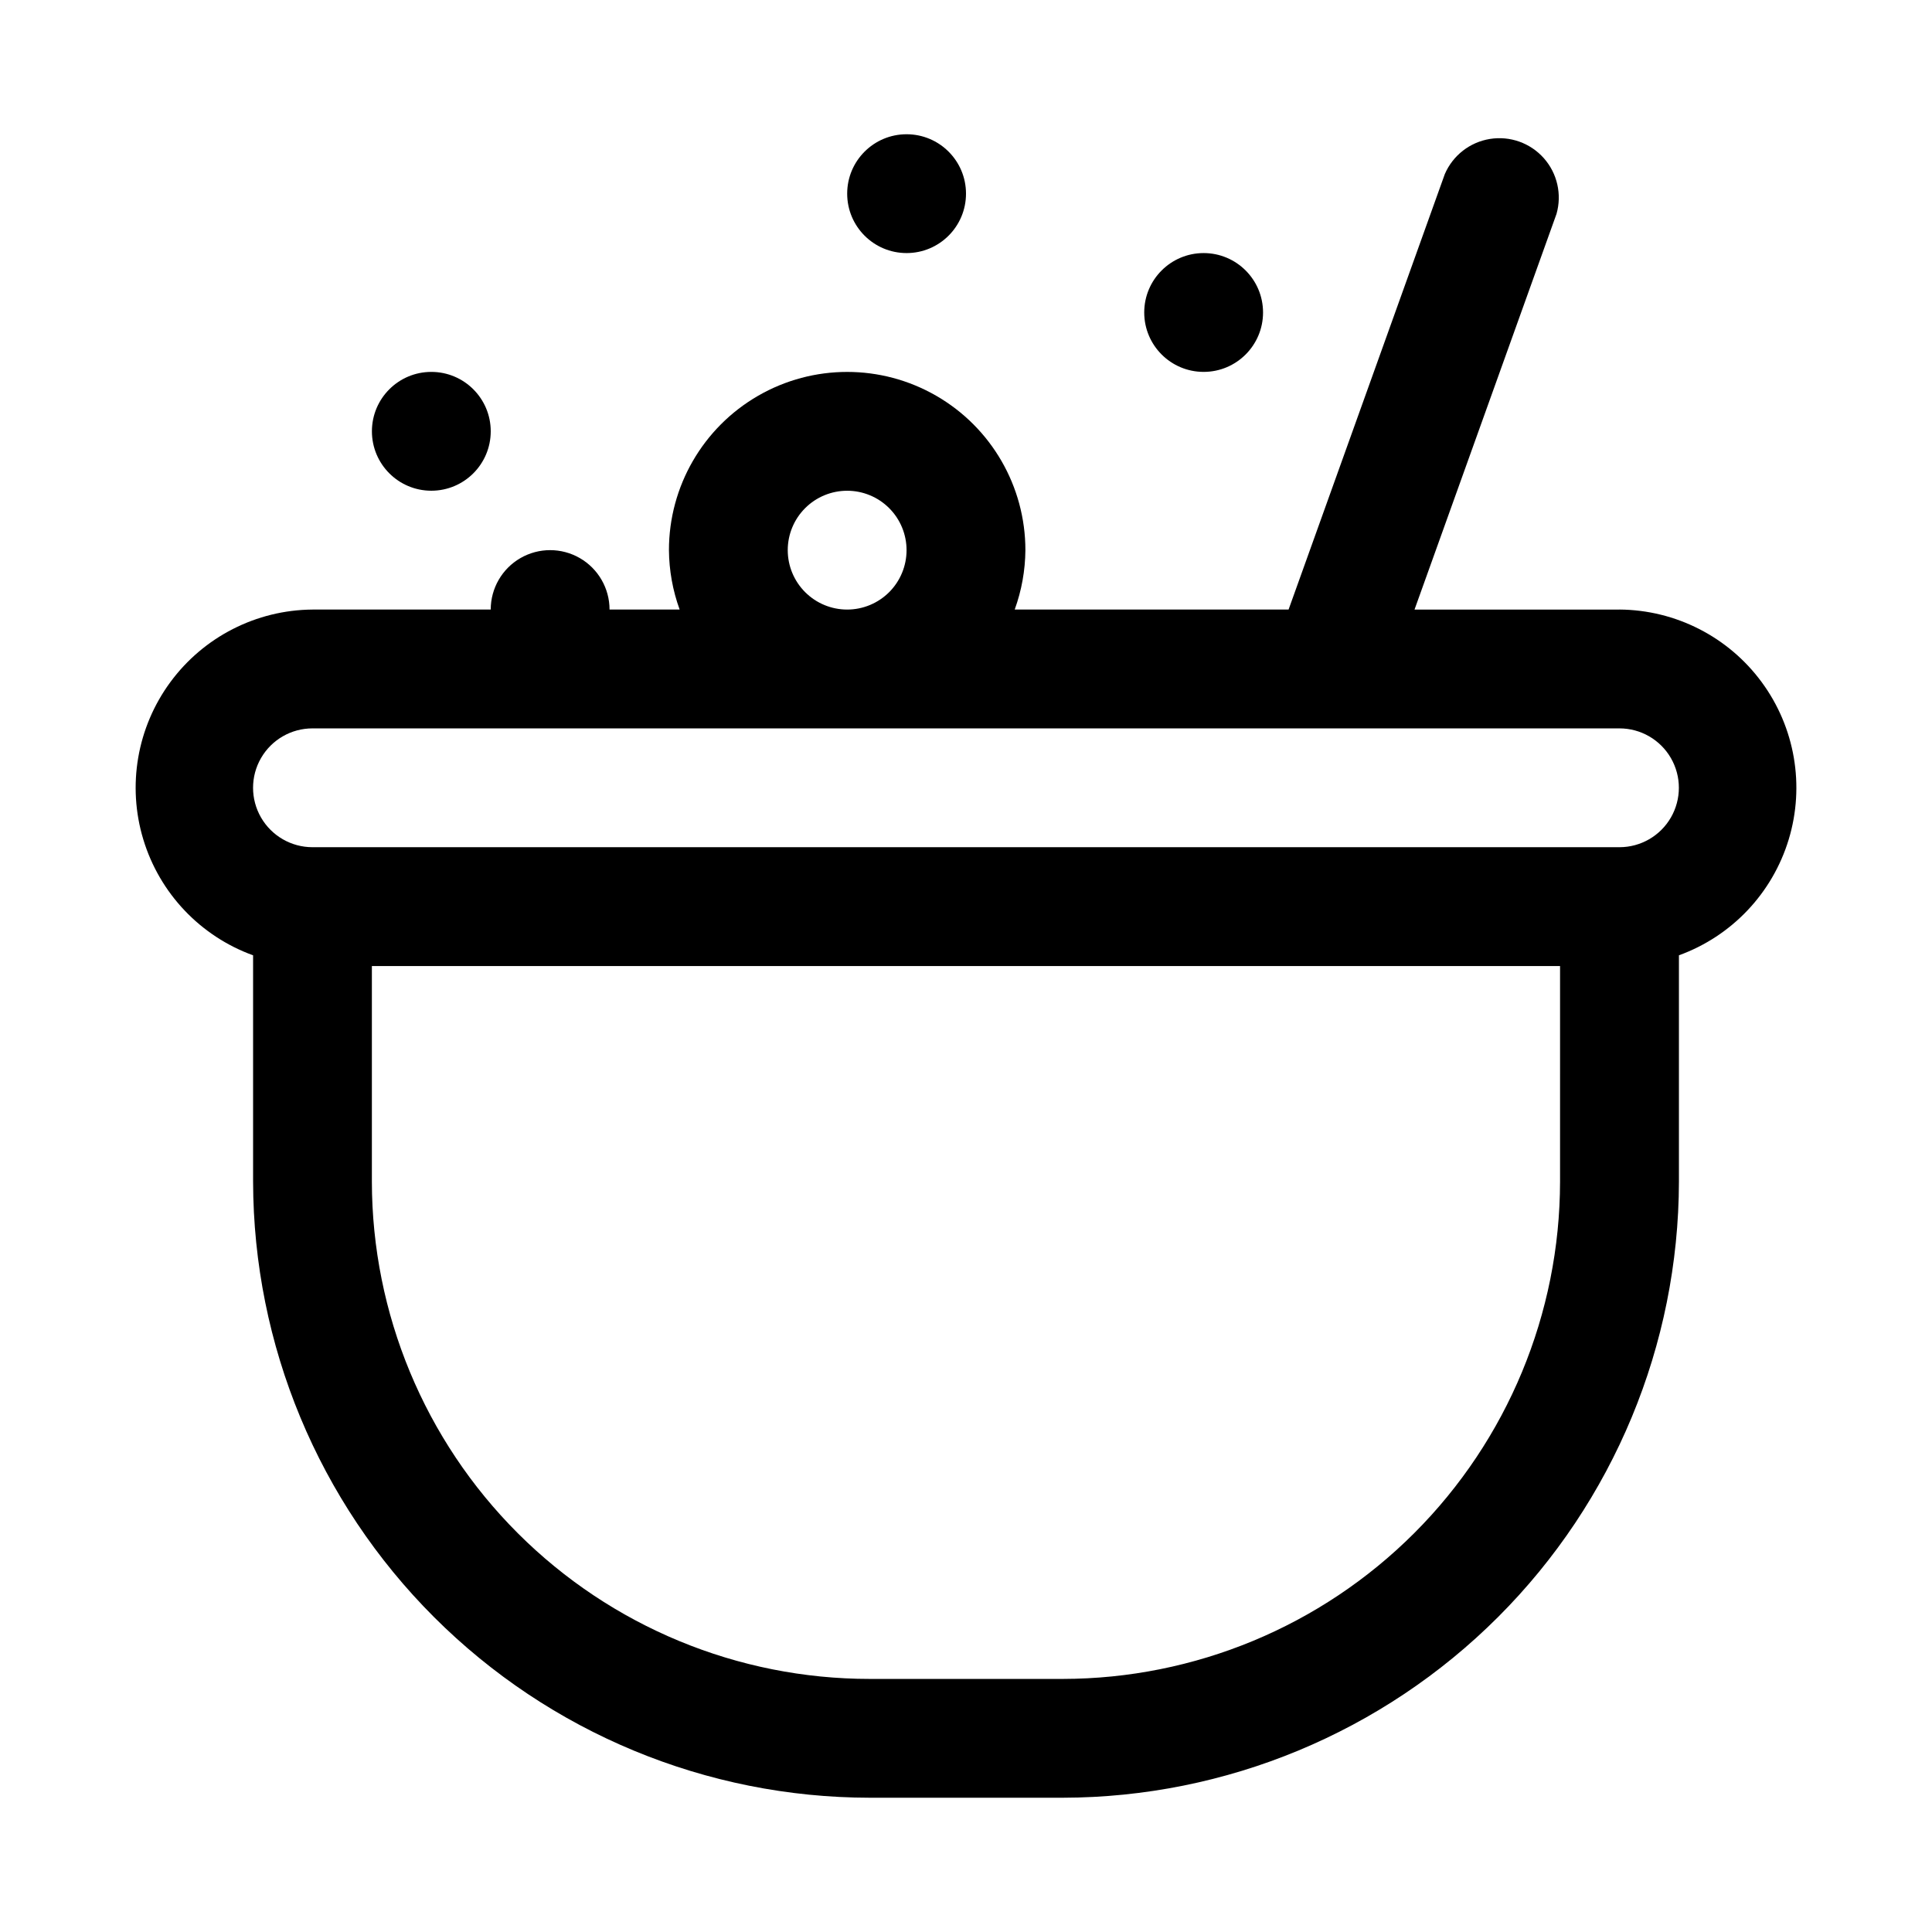 <?xml version="1.0" encoding="UTF-8"?>
<!-- Uploaded to: SVG Repo, www.svgrepo.com, Generator: SVG Repo Mixer Tools -->
<svg fill="#000000" width="800px" height="800px" version="1.1" viewBox="144 144 512 512" xmlns="http://www.w3.org/2000/svg">
 <g>
  <path d="m573.18 305.54h-54.316l37.629-104.86c1.473-5.176 0.203-10.75-3.371-14.773-3.578-4.023-8.961-5.941-14.273-5.086-5.316 0.855-9.824 4.367-11.957 9.309l-41.406 115.41h-72.578c1.832-5.051 2.789-10.375 2.832-15.746 0-16.875-9.004-32.465-23.617-40.902s-32.617-8.438-47.23 0-23.617 24.027-23.617 40.902c0.043 5.371 1 10.695 2.836 15.746h-18.578c0-5.625-3-10.824-7.871-13.637-4.875-2.812-10.875-2.812-15.746 0-4.871 2.812-7.871 8.012-7.871 13.637h-47.234c-14.887 0.113-28.848 7.242-37.672 19.234-8.824 11.988-11.48 27.441-7.164 41.688 4.316 14.25 15.098 25.629 29.094 30.707v59.984c0.082 43.305 17.332 84.805 47.965 115.41 30.637 30.605 72.156 47.816 115.46 47.855h51.168c43.277-0.082 84.754-17.309 115.36-47.91 30.602-30.602 47.828-72.078 47.91-115.36v-59.984c13.996-5.078 24.777-16.457 29.094-30.707 4.316-14.246 1.664-29.699-7.164-41.688-8.824-11.992-22.785-19.121-37.672-19.234zm-220.42-15.746c0-4.176 1.66-8.18 4.613-11.133s6.957-4.609 11.133-4.609 8.18 1.656 11.133 4.609 4.609 6.957 4.609 11.133c0 4.176-1.656 8.18-4.609 11.133s-6.957 4.613-11.133 4.613-8.18-1.66-11.133-4.613-4.613-6.957-4.613-11.133zm204.67 167.36c-0.039 34.938-13.938 68.434-38.641 93.137s-58.199 38.602-93.137 38.641h-51.168c-34.965 0-68.496-13.879-93.234-38.586-24.738-24.707-38.656-58.227-38.699-93.191v-57.148h314.88zm15.746-88.637h-346.37c-5.625 0-10.82-3.004-13.633-7.875-2.812-4.871-2.812-10.871 0-15.742 2.812-4.871 8.008-7.871 13.633-7.871h346.37c5.625 0 10.82 3 13.633 7.871 2.812 4.871 2.812 10.871 0 15.742-2.812 4.871-8.008 7.875-13.633 7.875z"/>
  <path d="m400 195.32c0 8.695-7.051 15.746-15.746 15.746-8.695 0-15.742-7.051-15.742-15.746 0-8.695 7.047-15.742 15.742-15.742 8.695 0 15.746 7.047 15.746 15.742"/>
  <path d="m478.72 226.81c0 8.695-7.051 15.746-15.742 15.746-8.695 0-15.746-7.051-15.746-15.746s7.051-15.742 15.746-15.742c8.691 0 15.742 7.047 15.742 15.742"/>
  <path d="m274.05 258.3c0 8.695-7.051 15.746-15.746 15.746-8.695 0-15.742-7.051-15.742-15.746 0-8.695 7.047-15.742 15.742-15.742 8.695 0 15.746 7.047 15.746 15.742"/>
 </g>
</svg>